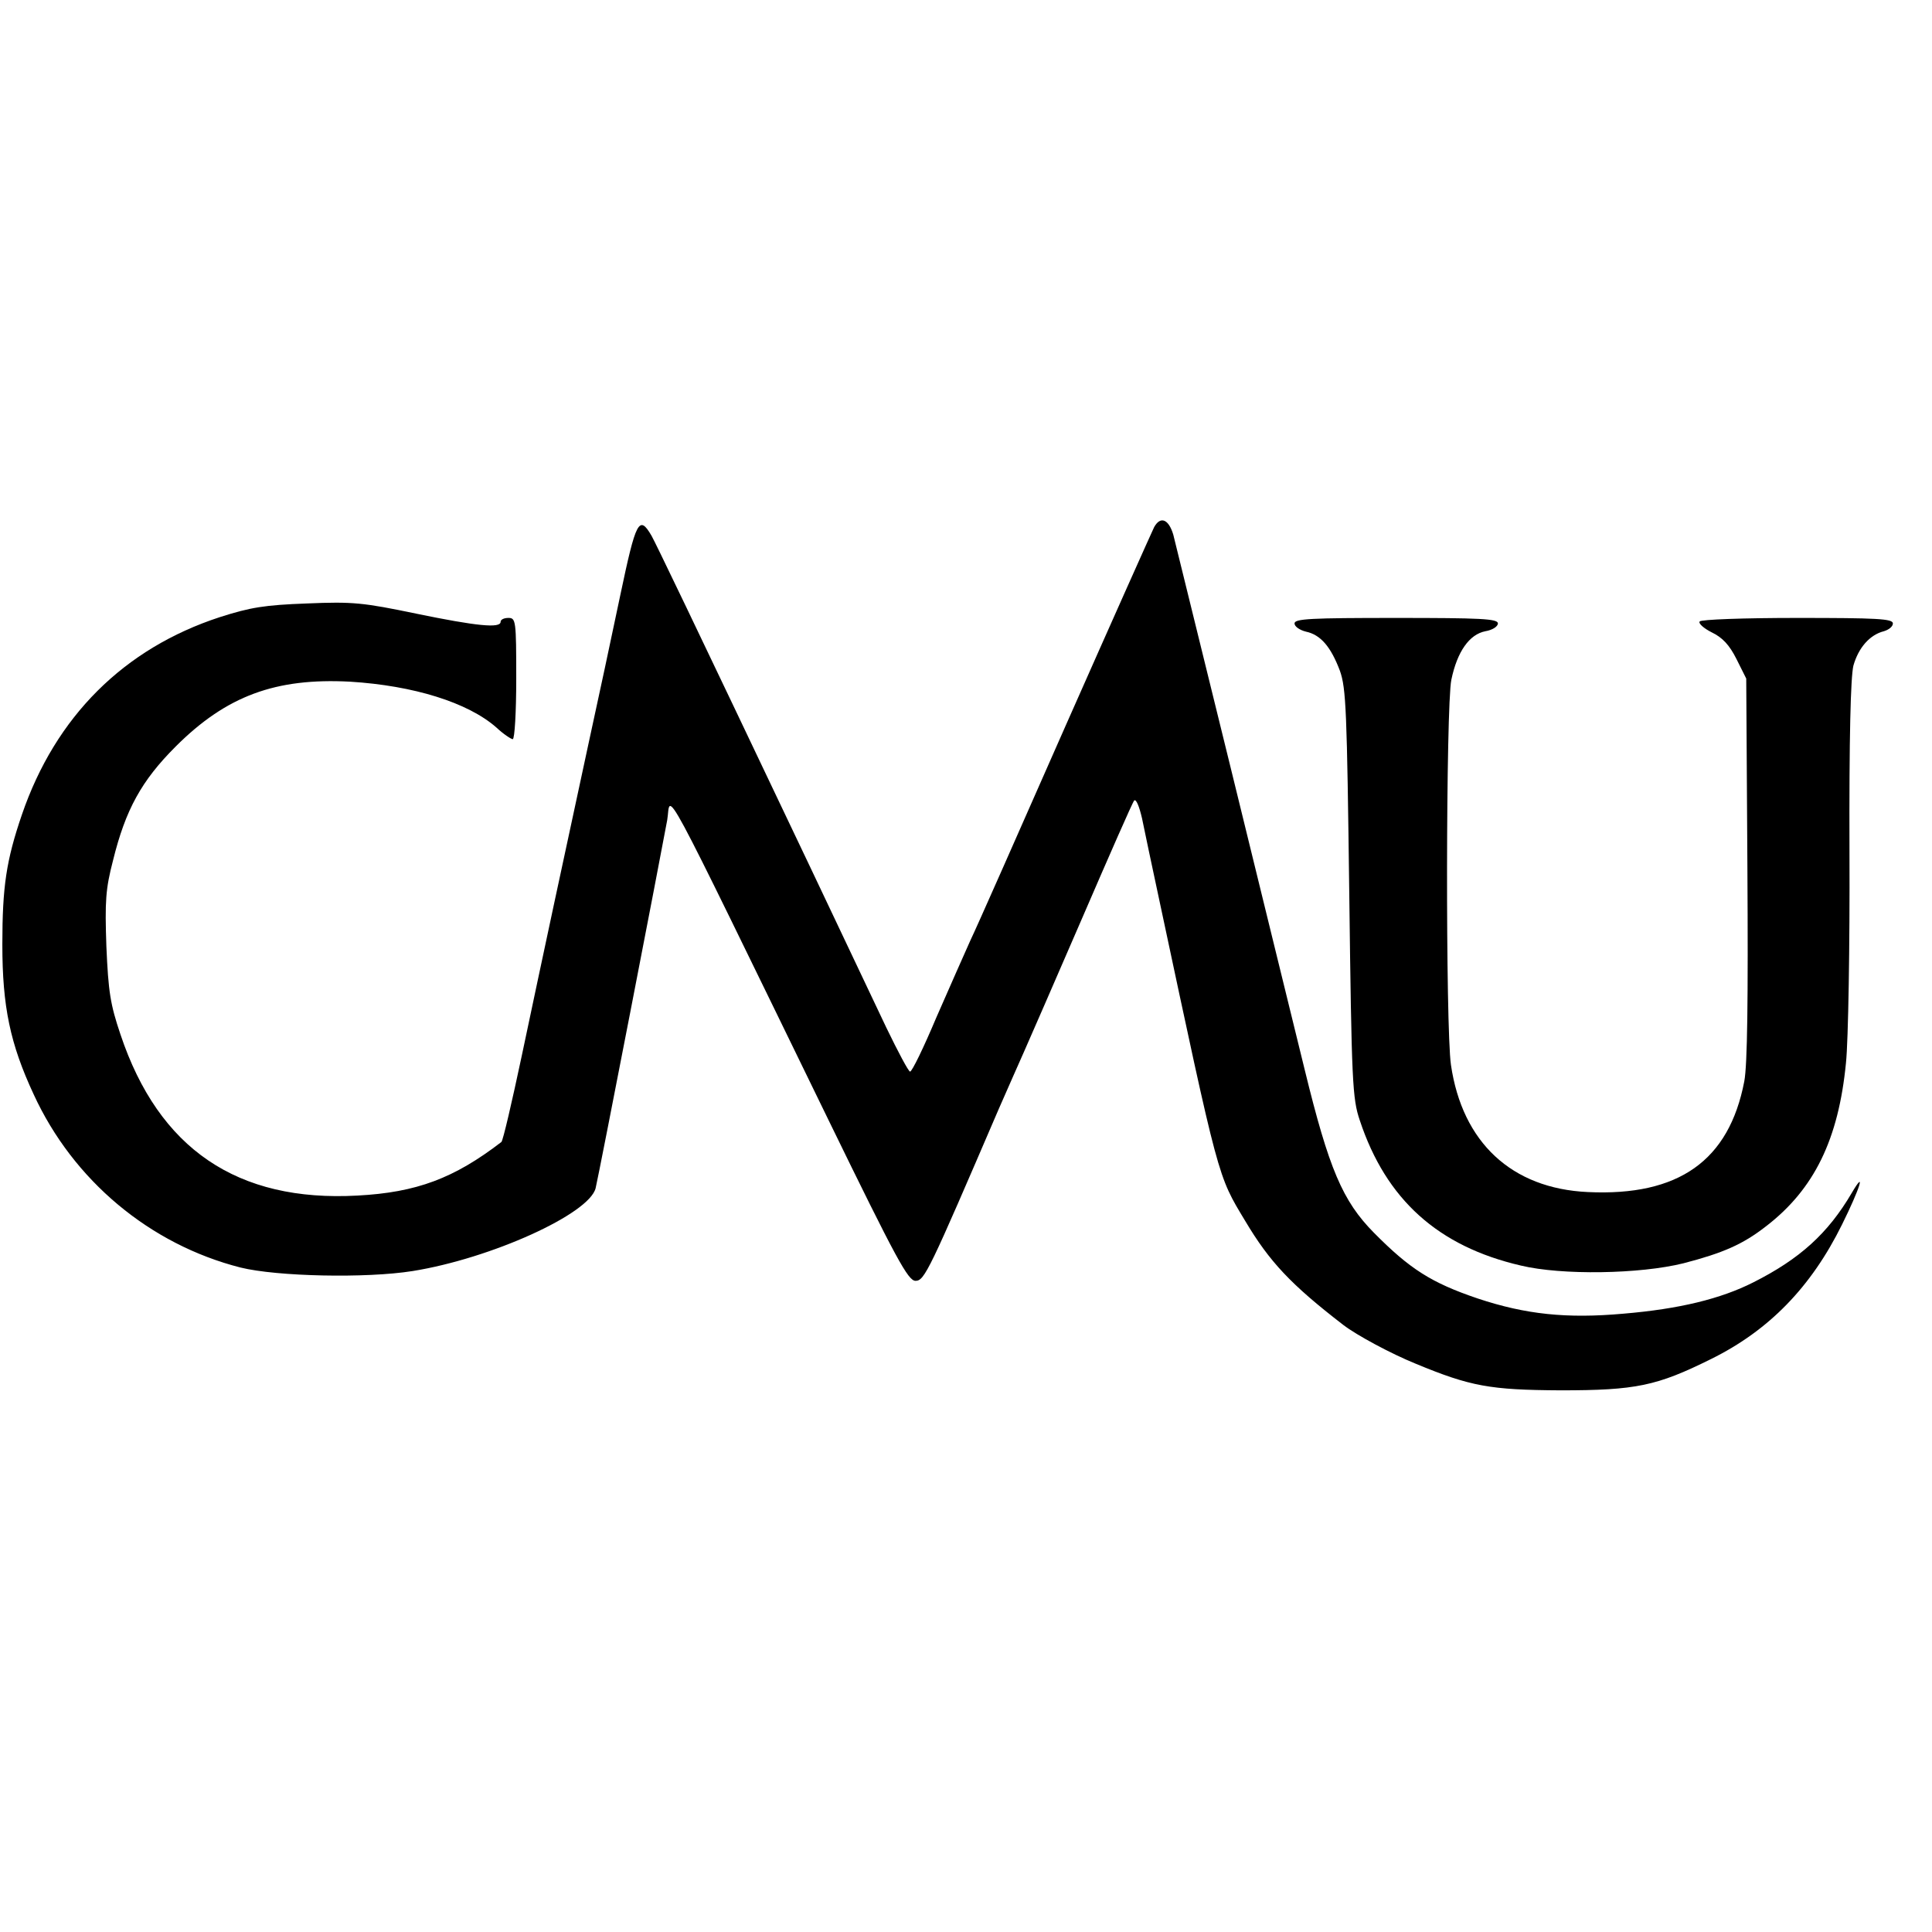 <?xml version="1.0" standalone="no"?>
<!DOCTYPE svg PUBLIC "-//W3C//DTD SVG 20010904//EN"
 "http://www.w3.org/TR/2001/REC-SVG-20010904/DTD/svg10.dtd">
<svg version="1.0" xmlns="http://www.w3.org/2000/svg"
 width="494pt" height="494pt" viewBox="0 0 494 494"
 preserveAspectRatio="xMidYMid meet">
<g transform="translate(0,494) scale(0.1,-0.1)"
fill="#000000" stroke="none">
<path d="M2951 3592 c-5 -10 -107 -238 -226 -507 -119 -270 -228 -517 -244
-550 -15 -33 -54 -122 -87 -197 -32 -76 -62 -138 -67 -138 -4 0 -31 51 -61
113 -29 61 -116 245 -193 407 -322 677 -394 826 -407 850 -32 55 -40 38 -80
-152 -21 -101 -58 -273 -82 -383 -59 -273 -116 -539 -170 -795 -25 -118 -48
-217 -52 -220 -121 -93 -217 -129 -368 -137 -307 -17 -508 119 -606 412 -26
77 -31 109 -36 225 -4 116 -2 147 17 220 32 130 73 204 160 291 130 130 256
176 446 166 162 -10 301 -53 374 -117 18 -17 38 -30 42 -30 5 0 9 70 9 155 0
148 -1 155 -20 155 -11 0 -20 -4 -20 -10 0 -17 -61 -11 -216 21 -135 28 -161
31 -279 26 -109 -4 -145 -10 -223 -35 -245 -80 -420 -254 -506 -505 -40 -117
-50 -184 -50 -332 0 -159 20 -254 80 -383 101 -220 297 -384 529 -443 93 -23
321 -28 440 -9 200 32 452 146 468 212 9 37 166 848 183 941 11 65 -32 145
413 -768 174 -357 203 -410 222 -410 23 0 35 26 213 440 24 55 53 120 64 145
11 25 78 178 148 340 70 162 130 299 134 303 5 5 13 -15 20 -45 6 -29 26 -125
45 -213 153 -718 148 -699 219 -817 62 -104 116 -162 251 -266 34 -26 121 -73
185 -99 140 -58 190 -67 370 -68 193 0 246 11 385 80 148 73 256 184 335 344
46 93 62 144 25 81 -61 -104 -133 -169 -252 -229 -83 -42 -189 -68 -332 -80
-145 -13 -250 -2 -373 39 -118 40 -173 75 -265 168 -80 81 -115 163 -177 417
-30 121 -115 470 -190 775 -75 305 -141 572 -146 593 -12 40 -33 48 -49 19z"/>
<path d="M3310 3346 c0 -8 13 -17 29 -21 38 -8 64 -39 87 -100 16 -45 18 -101
24 -570 6 -484 8 -524 27 -580 67 -202 200 -322 412 -371 104 -25 304 -22 416
6 100 26 151 48 210 94 124 95 186 223 205 418 6 57 10 299 9 538 -1 298 3
448 10 478 13 46 42 79 78 88 13 4 23 12 23 20 0 12 -42 14 -244 14 -137 0
-247 -4 -250 -9 -4 -5 11 -18 31 -28 27 -13 45 -32 63 -68 l25 -50 3 -485 c2
-337 0 -503 -8 -545 -39 -203 -168 -294 -400 -283 -195 9 -321 127 -350 325
-14 96 -13 918 1 985 15 72 46 116 87 124 18 3 32 12 32 20 0 12 -45 14 -260
14 -218 0 -260 -2 -260 -14z"/>
</g>
</svg>
